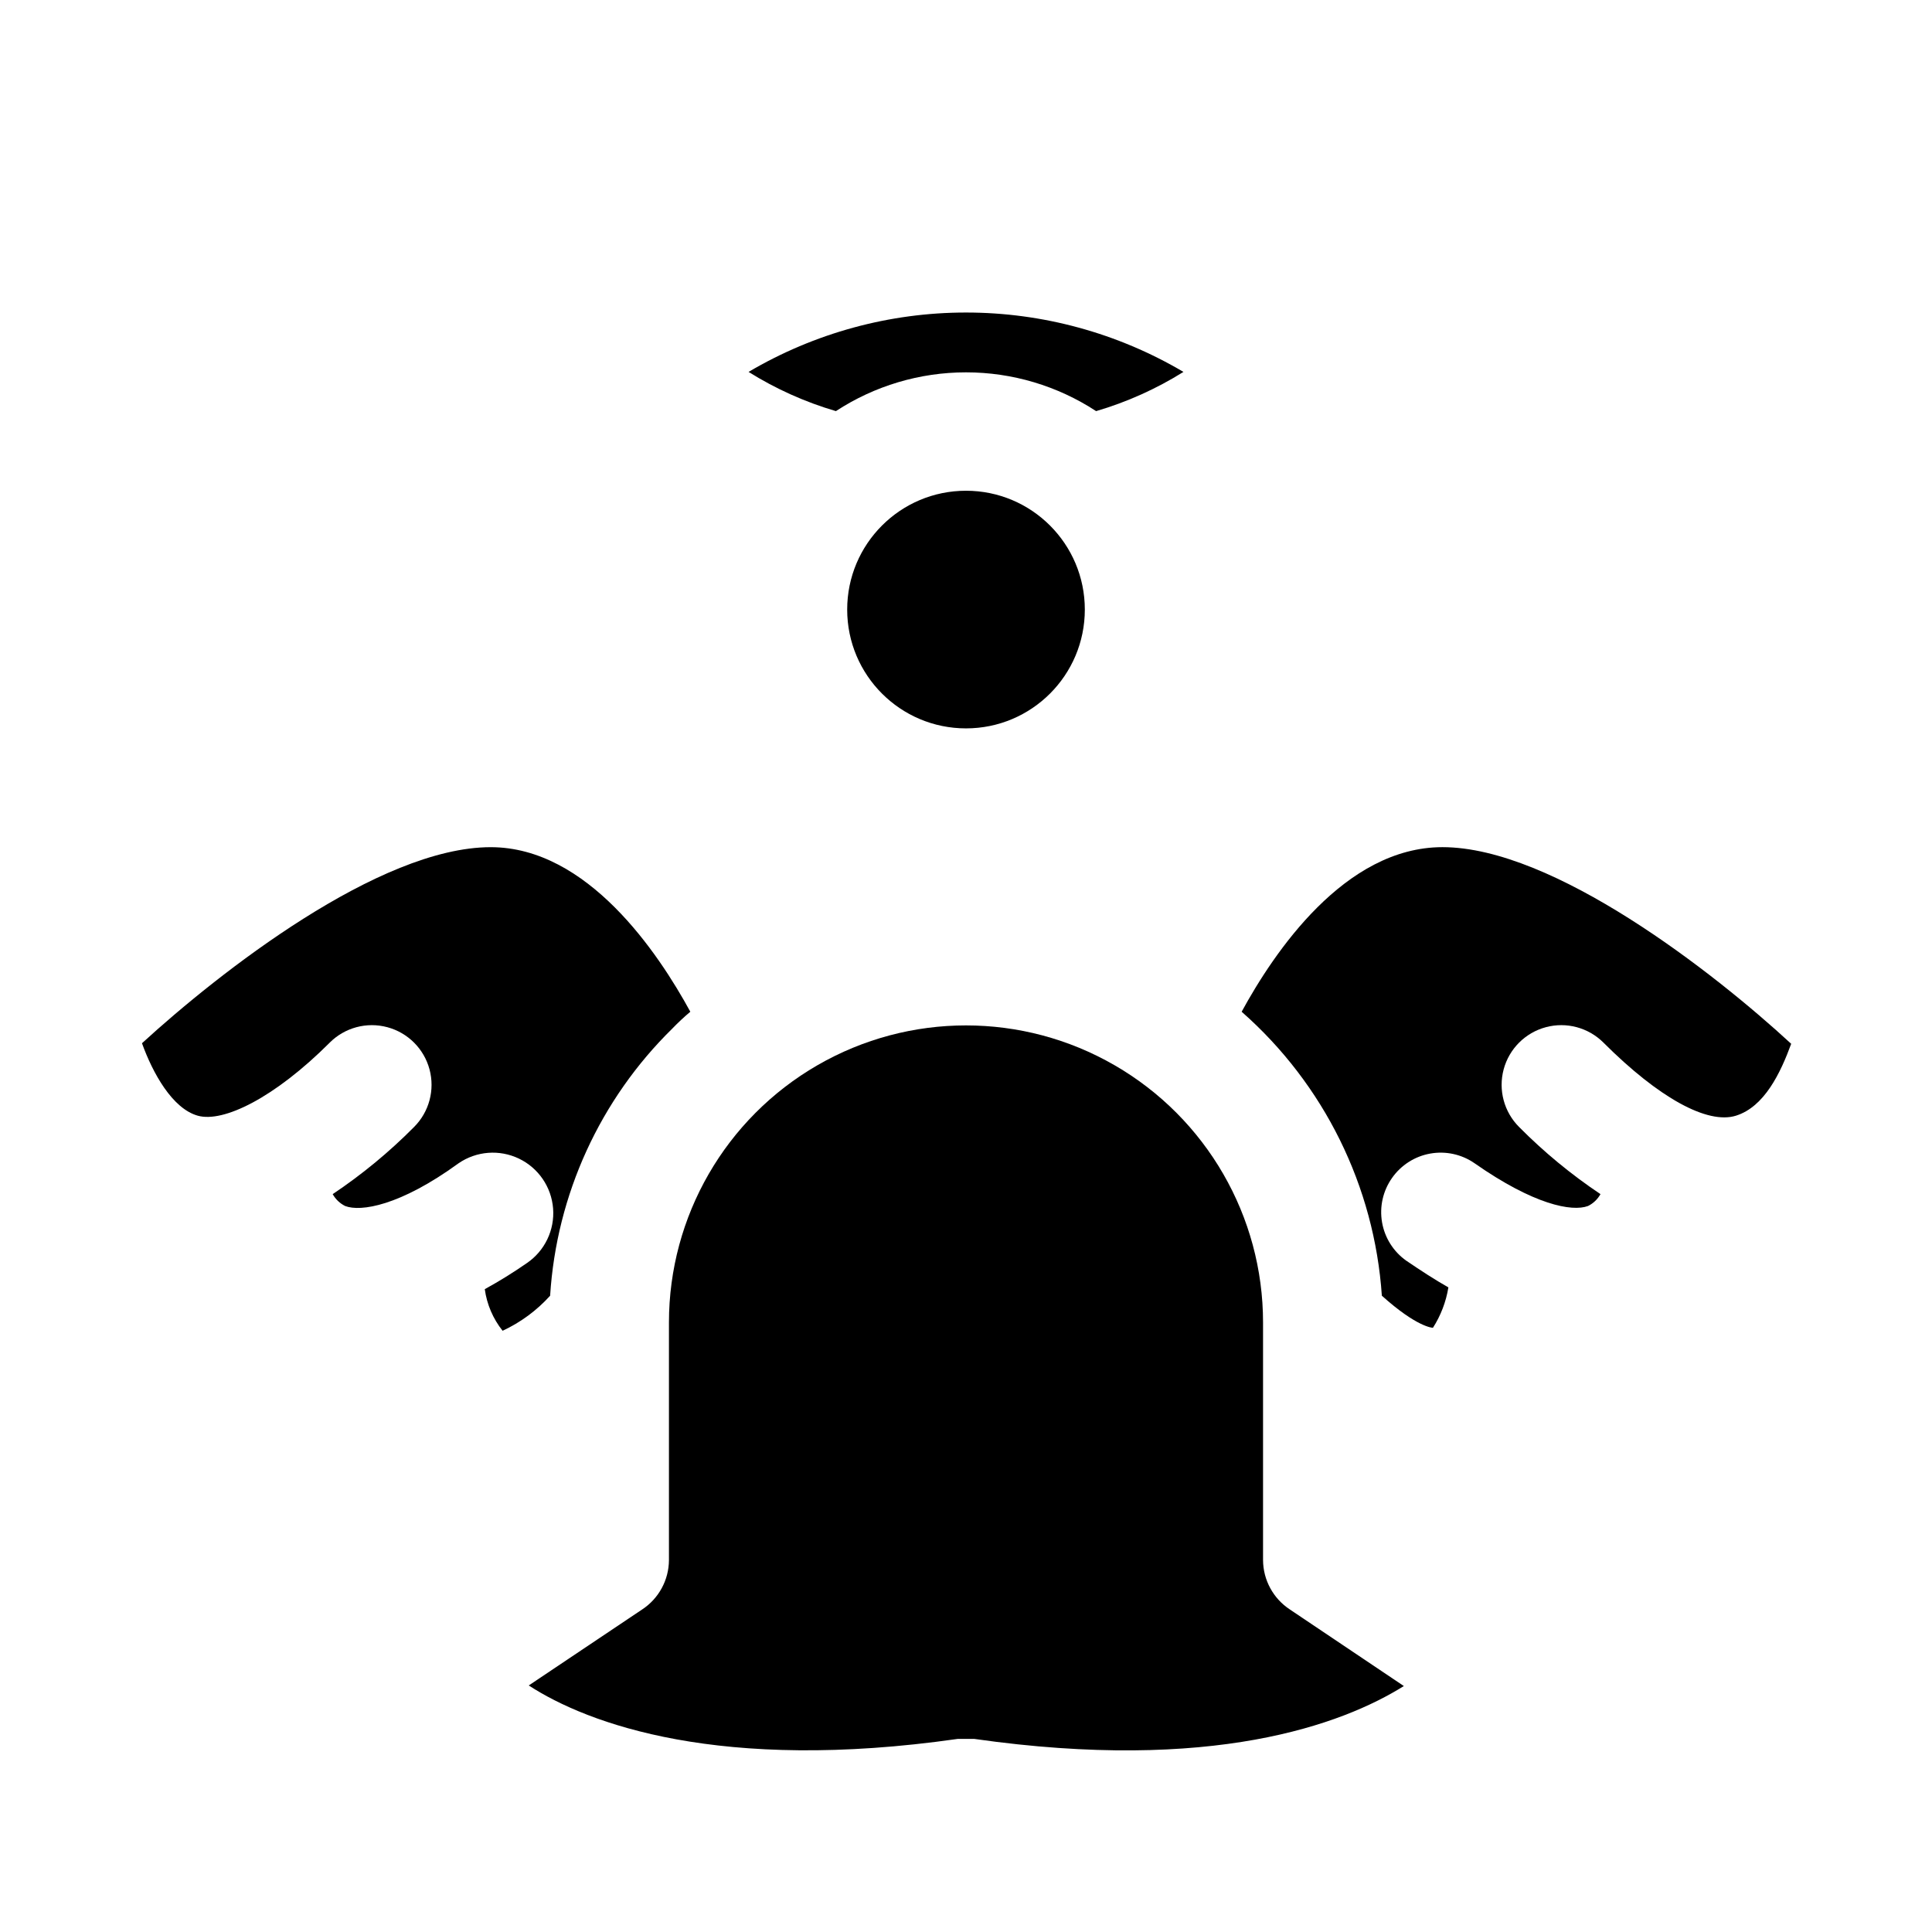 <?xml version="1.0" encoding="UTF-8"?>
<!-- Uploaded to: ICON Repo, www.iconrepo.com, Generator: ICON Repo Mixer Tools -->
<svg fill="#000000" width="800px" height="800px" version="1.1" viewBox="144 144 512 512" xmlns="http://www.w3.org/2000/svg">
 <g>
  <path d="m431.49 305.54c0 17.391-14.098 31.488-31.488 31.488s-31.488-14.098-31.488-31.488 14.098-31.488 31.488-31.488 31.488 14.098 31.488 31.488"/>
  <path d="m342.38 242.56c7.203 4.504 14.992 8 23.145 10.391 10.25-6.707 22.23-10.277 34.48-10.277 12.246 0 24.23 3.57 34.477 10.277 8.152-2.391 15.941-5.887 23.145-10.391-17.453-10.305-37.352-15.738-57.621-15.738s-40.168 5.434-57.625 15.738z"/>
  <path d="m473.05 412.12c21.828 19.203 35.18 46.254 37.156 75.258 9.289 8.344 13.383 8.5 13.539 8.5 2.078-3.25 3.473-6.894 4.094-10.707-3.621-2.047-7.242-4.41-11.18-7.086v0.004c-3.391-2.41-5.695-6.062-6.402-10.164-0.711-4.102 0.234-8.312 2.625-11.723 2.383-3.418 6.027-5.754 10.129-6.488 4.102-0.738 8.328 0.18 11.754 2.555 15.742 11.02 25.82 12.91 30.07 11.336h0.004c1.395-0.691 2.547-1.789 3.305-3.148-7.766-5.195-14.992-11.156-21.57-17.793-3.992-3.992-5.551-9.812-4.09-15.27 1.461-5.453 5.723-9.715 11.18-11.176 5.453-1.465 11.273 0.098 15.27 4.09 14.641 14.641 27.551 21.727 35.109 19.363 7.559-2.363 11.809-11.336 14.641-19.051-20.469-18.895-62.977-52.113-92.418-52.113-25.977 0.004-44.715 28.027-53.215 43.613z"/>
  <path d="m322.22 416.53c1.5-1.551 3.074-3.023 4.723-4.41-8.5-15.586-27.238-43.609-52.898-43.609-29.598 0-71.949 33.219-92.418 51.957 2.832 7.871 8.031 17.32 14.801 19.207 6.769 1.891 20.309-4.723 34.953-19.363l-0.004-0.004c3.996-3.992 9.816-5.555 15.27-4.09 5.457 1.461 9.719 5.723 11.18 11.176 1.461 5.457-0.098 11.277-4.094 15.27-6.574 6.637-13.801 12.598-21.566 17.793 0.758 1.359 1.91 2.457 3.305 3.148 4.094 1.574 14.484 0 30.07-11.336 4.727-3.234 10.816-3.703 15.98-1.227 5.164 2.473 8.613 7.516 9.055 13.223 0.438 5.711-2.203 11.219-6.93 14.453-3.602 2.5-7.332 4.812-11.176 6.926 0.555 4.031 2.188 7.84 4.723 11.023 4.777-2.223 9.062-5.383 12.594-9.289 1.695-26.812 13.246-52.047 32.434-70.848z"/>
  <path d="m478.72 557.44v-62.977c0-28.121-15.004-54.109-39.359-68.172s-54.363-14.062-78.723 0c-24.355 14.062-39.359 40.051-39.359 68.172v62.977c-0.027 5.269-2.684 10.172-7.082 13.07l-30.074 20.152c15.742 10.234 50.852 23.145 113.67 14.168h4.41c62.977 8.973 97.457-3.777 113.83-14.012l-30.23-20.309h0.004c-4.398-2.898-7.059-7.801-7.086-13.07z"/>
 </g>
</svg>